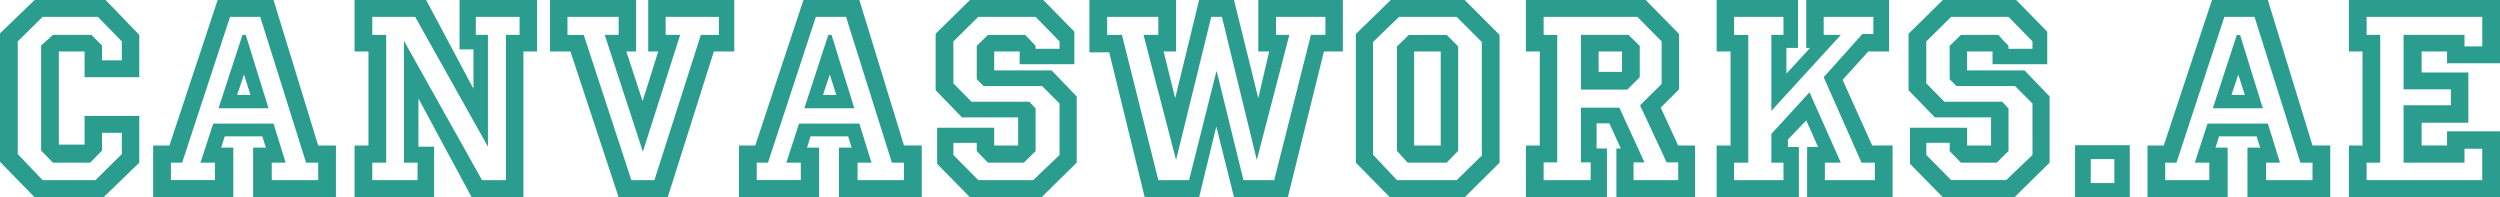 <svg id="Layer_1" data-name="Layer 1" xmlns="http://www.w3.org/2000/svg" width="278.978" height="22.012" viewBox="0 0 278.978 22.012"><defs><style>.cls-1{fill:#2a9d8f;}</style></defs><path class="cls-1" d="M26.055,51.378v5.214l-3.993,3.861H14.373l-3.861-3.96V42.17l3.861-3.729h7.92l3.762,3.894v4.719H19.95V44.184H17.079V54.579H19.95V51.378Zm-1.947,1.881H21.896v1.98l-1.32,1.353H16.419l-1.32-1.353V43.523l1.32-1.188h4.29l1.188,1.188v1.65h2.211V43.062l-2.673-2.739H15.264l-2.772,2.739V55.635l2.772,2.904H21.17l2.937-2.904Z" transform="translate(-10.512 -38.441)"/><path class="cls-1" d="M41.037,38.441,46.02,54.678H48v5.775h-9.24V54.909h1.419l-.396-1.254H35.591l-.396,1.254h1.353v5.544H27.605V54.678H29.42l5.379-16.236Zm-1.485,1.881H36.185l-5.346,16.269h-1.254v1.947h4.917V56.592H32.885l1.419-4.356h6.732l1.353,4.356H40.838v1.947H46.02V56.592h-1.353Zm-1.617,2.013,2.541,8.184H34.898l2.673-8.184Zm-.198,4.422-.759,2.277h1.485Z" transform="translate(-10.512 -38.441)"/><path class="cls-1" d="M70.439,38.441v5.742H68.921v16.27H63.146l-5.94-11.022V54.81h1.749v5.644h-8.877V54.678h1.551V44.184H50.078V38.441H58.064l5.28,9.9V43.953H61.793V38.441Zm-1.947,1.881H63.608v2.013h1.353V54.81L56.843,40.323H52.058v2.013h1.551V56.592H52.058v1.947h5.049V56.592h-1.518V42.996l8.712,15.543h2.673V42.335h1.518Z" transform="translate(-10.512 -38.441)"/><path class="cls-1" d="M92.45,38.441v5.742H90.173l-5.148,16.27h-5.478L74.168,44.184H71.891V38.441h9.603v5.742H80.405L82.22,49.727l1.749-5.544H82.847V38.441Zm-1.716,1.881h-5.94v2.013h1.617L82.252,55.371,77.996,42.335h1.551V40.323h-5.709v2.013h1.815l5.313,16.204H83.54l5.181-16.204h2.013Z" transform="translate(-10.512 -38.441)"/><path class="cls-1" d="M106.408,38.441l4.983,16.236h1.98v5.775h-9.24V54.909H105.55l-.396-1.254h-4.191l-.396,1.254h1.353v5.544H92.977V54.678H94.792l5.379-16.236Zm-1.485,1.881h-3.366l-5.346,16.269H94.957v1.947h4.917V56.592H98.257l1.419-4.356h6.732l1.353,4.356H106.21v1.947h5.181V56.592h-1.353Zm-1.617,2.013,2.541,8.184H100.27l2.673-8.184Zm-.198,4.422-.759,2.277h1.485Z" transform="translate(-10.512 -38.441)"/><path class="cls-1" d="M130.663,49.2v7.392l-3.927,3.861H118.75l-3.663-3.728V52.698h6.369v1.98h2.673V51.543h-6.27l-2.937-3.036V42.204l3.828-3.762h8.184l3.465,3.531v3.63h-6.105V44.184h-2.838v2.112h6.402Zm-1.914.792-1.947-1.947h-6.534l-.759-.759v-3.729l1.254-1.221h4.158l1.155,1.221v.33h2.673v-.825l-2.673-2.739h-6.402l-2.772,2.739v4.686l2.013,2.046h6.468l.693.759v4.752l-1.32,1.287h-3.993l-1.254-1.287v-.924h-2.607v1.353l2.772,2.805h6.138l2.937-2.805Z" transform="translate(-10.512 -38.441)"/><path class="cls-1" d="M160.362,38.441v5.742H158.251l-4.026,16.27h-6.006l-1.98-7.888-1.914,7.888H138.252l-3.96-16.17h-2.211V38.441H141.75v5.742h-1.386l1.287,5.214,2.673-10.956h3.894l2.706,10.956,1.221-5.214h-1.221V38.441Zm-1.946,1.881h-5.512v2.013H154.39l-3.63,13.96-3.894-15.972h-1.188L141.75,56.295l-3.63-13.96h1.65V40.323h-5.709v2.013h1.65L139.77,58.539h3.432l3.069-12.21,3.003,12.21h3.432l4.093-16.204h1.617Z" transform="translate(-10.512 -38.441)"/><path class="cls-1" d="M177.852,42.335V56.592l-3.894,3.861h-8.35l-3.795-3.861V42.237l3.894-3.795h8.25Zm-1.98.792-2.806-2.805h-6.435l-2.904,2.805V55.701L166.4,58.539h6.666L175.872,55.8Zm-2.641.495V55.272l-1.287,1.32h-4.355l-1.188-1.32V43.623l1.32-1.287h4.224Zm-1.946.561h-2.971V54.678h2.971Z" transform="translate(-10.512 -38.441)"/><path class="cls-1" d="M199.665,54.678v5.775h-8.778V55.008h.495l-1.287-2.805h-1.419v2.805h1.155v5.445h-9.042V54.678H182.34V44.184h-1.551V38.441h13.365l3.728,3.795v6.171l-2.046,2.046,1.947,4.224ZM197.784,56.56h-1.287l-2.97-6.37,2.409-2.376v-4.752l-2.706-2.739H182.769v2.013h1.518V56.56h-1.518v1.98h5.247V56.56h-1.089v-6.106h4.29l2.806,6.106h-1.222v1.98h4.983Zm-4.29-13.003v3.498L192.108,48.44h-5.182v-6.105H192.24Zm-1.98.627h-2.607V46.46h2.607Z" transform="translate(-10.512 -38.441)"/><path class="cls-1" d="M221.312,38.441v5.742h-2.31l-2.871,3.168,3.301,7.326h2.276v5.775h-9.537v-5.61h1.222l-1.32-2.97-2.046,2.145v.825h1.221v5.61h-9.174V54.678h1.551V44.184h-1.551V38.441h9.075v5.346h-1.287v2.871l2.64-2.871h-.429V38.441Zm-1.749,1.881H214.02v2.013h1.914l-7.756,8.481v-8.481h1.353V40.323h-5.511v2.013h1.584V56.592h-1.584v1.947h5.511V56.592h-1.353V53.391l4.258-4.653,3.498,7.854h-1.782v1.947h5.577V56.592h-1.485L214.02,47.055l4.322-4.818h1.222Z" transform="translate(-10.512 -38.441)"/><path class="cls-1" d="M239.231,49.2v7.392l-3.927,3.861h-7.986l-3.663-3.728V52.698h6.369v1.98h2.673V51.543h-6.27L223.49,48.507V42.204l3.828-3.762h8.184l3.465,3.531v3.63h-6.106V44.184h-2.838v2.112h6.402Zm-1.914.792L235.37,48.044h-6.533l-.76-.759v-3.729l1.254-1.221h4.158l1.155,1.221v.33h2.673v-.825l-2.673-2.739h-6.402l-2.772,2.739v4.686l2.013,2.046h6.468l.693.759v4.752l-1.32,1.287h-3.993l-1.254-1.287v-.924h-2.606v1.353l2.772,2.805h6.139l2.937-2.805Z" transform="translate(-10.512 -38.441)"/><path class="cls-1" d="M248.174,54.645v5.809h-6.104V54.645Zm-1.716,1.552h-2.64v2.673h2.64Z" transform="translate(-10.512 -38.441)"/><path class="cls-1" d="M263.584,38.441l4.983,16.236h1.98v5.775h-9.239V54.909h1.419l-.397-1.254H258.14l-.396,1.254h1.353v5.544h-8.943V54.678h1.815l5.38-16.236ZM262.1,40.323h-3.366l-5.346,16.269h-1.255v1.947h4.917V56.592h-1.616l1.419-4.356h6.731l1.353,4.356h-1.551v1.947h5.181V56.592h-1.353Zm-1.617,2.013,2.541,8.184h-5.577l2.673-8.184Zm-.198,4.422-.759,2.277H261.01Z" transform="translate(-10.512 -38.441)"/><path class="cls-1" d="M289.489,38.441v7.062H283.582v-1.32h-2.838v2.343h5.214v5.61h-5.214v2.541h2.838V53.094h5.907v7.359H272.626V54.678h1.518V44.184H272.626V38.441Zm-1.98,1.881H274.606v2.013h1.518V56.592h-1.518v1.947h12.903V55.041h-1.98v1.551h-6.799V50.19h5.28V48.408h-5.28V42.335h6.799v1.287h1.98Z" transform="translate(-10.512 -38.441)"/></svg>